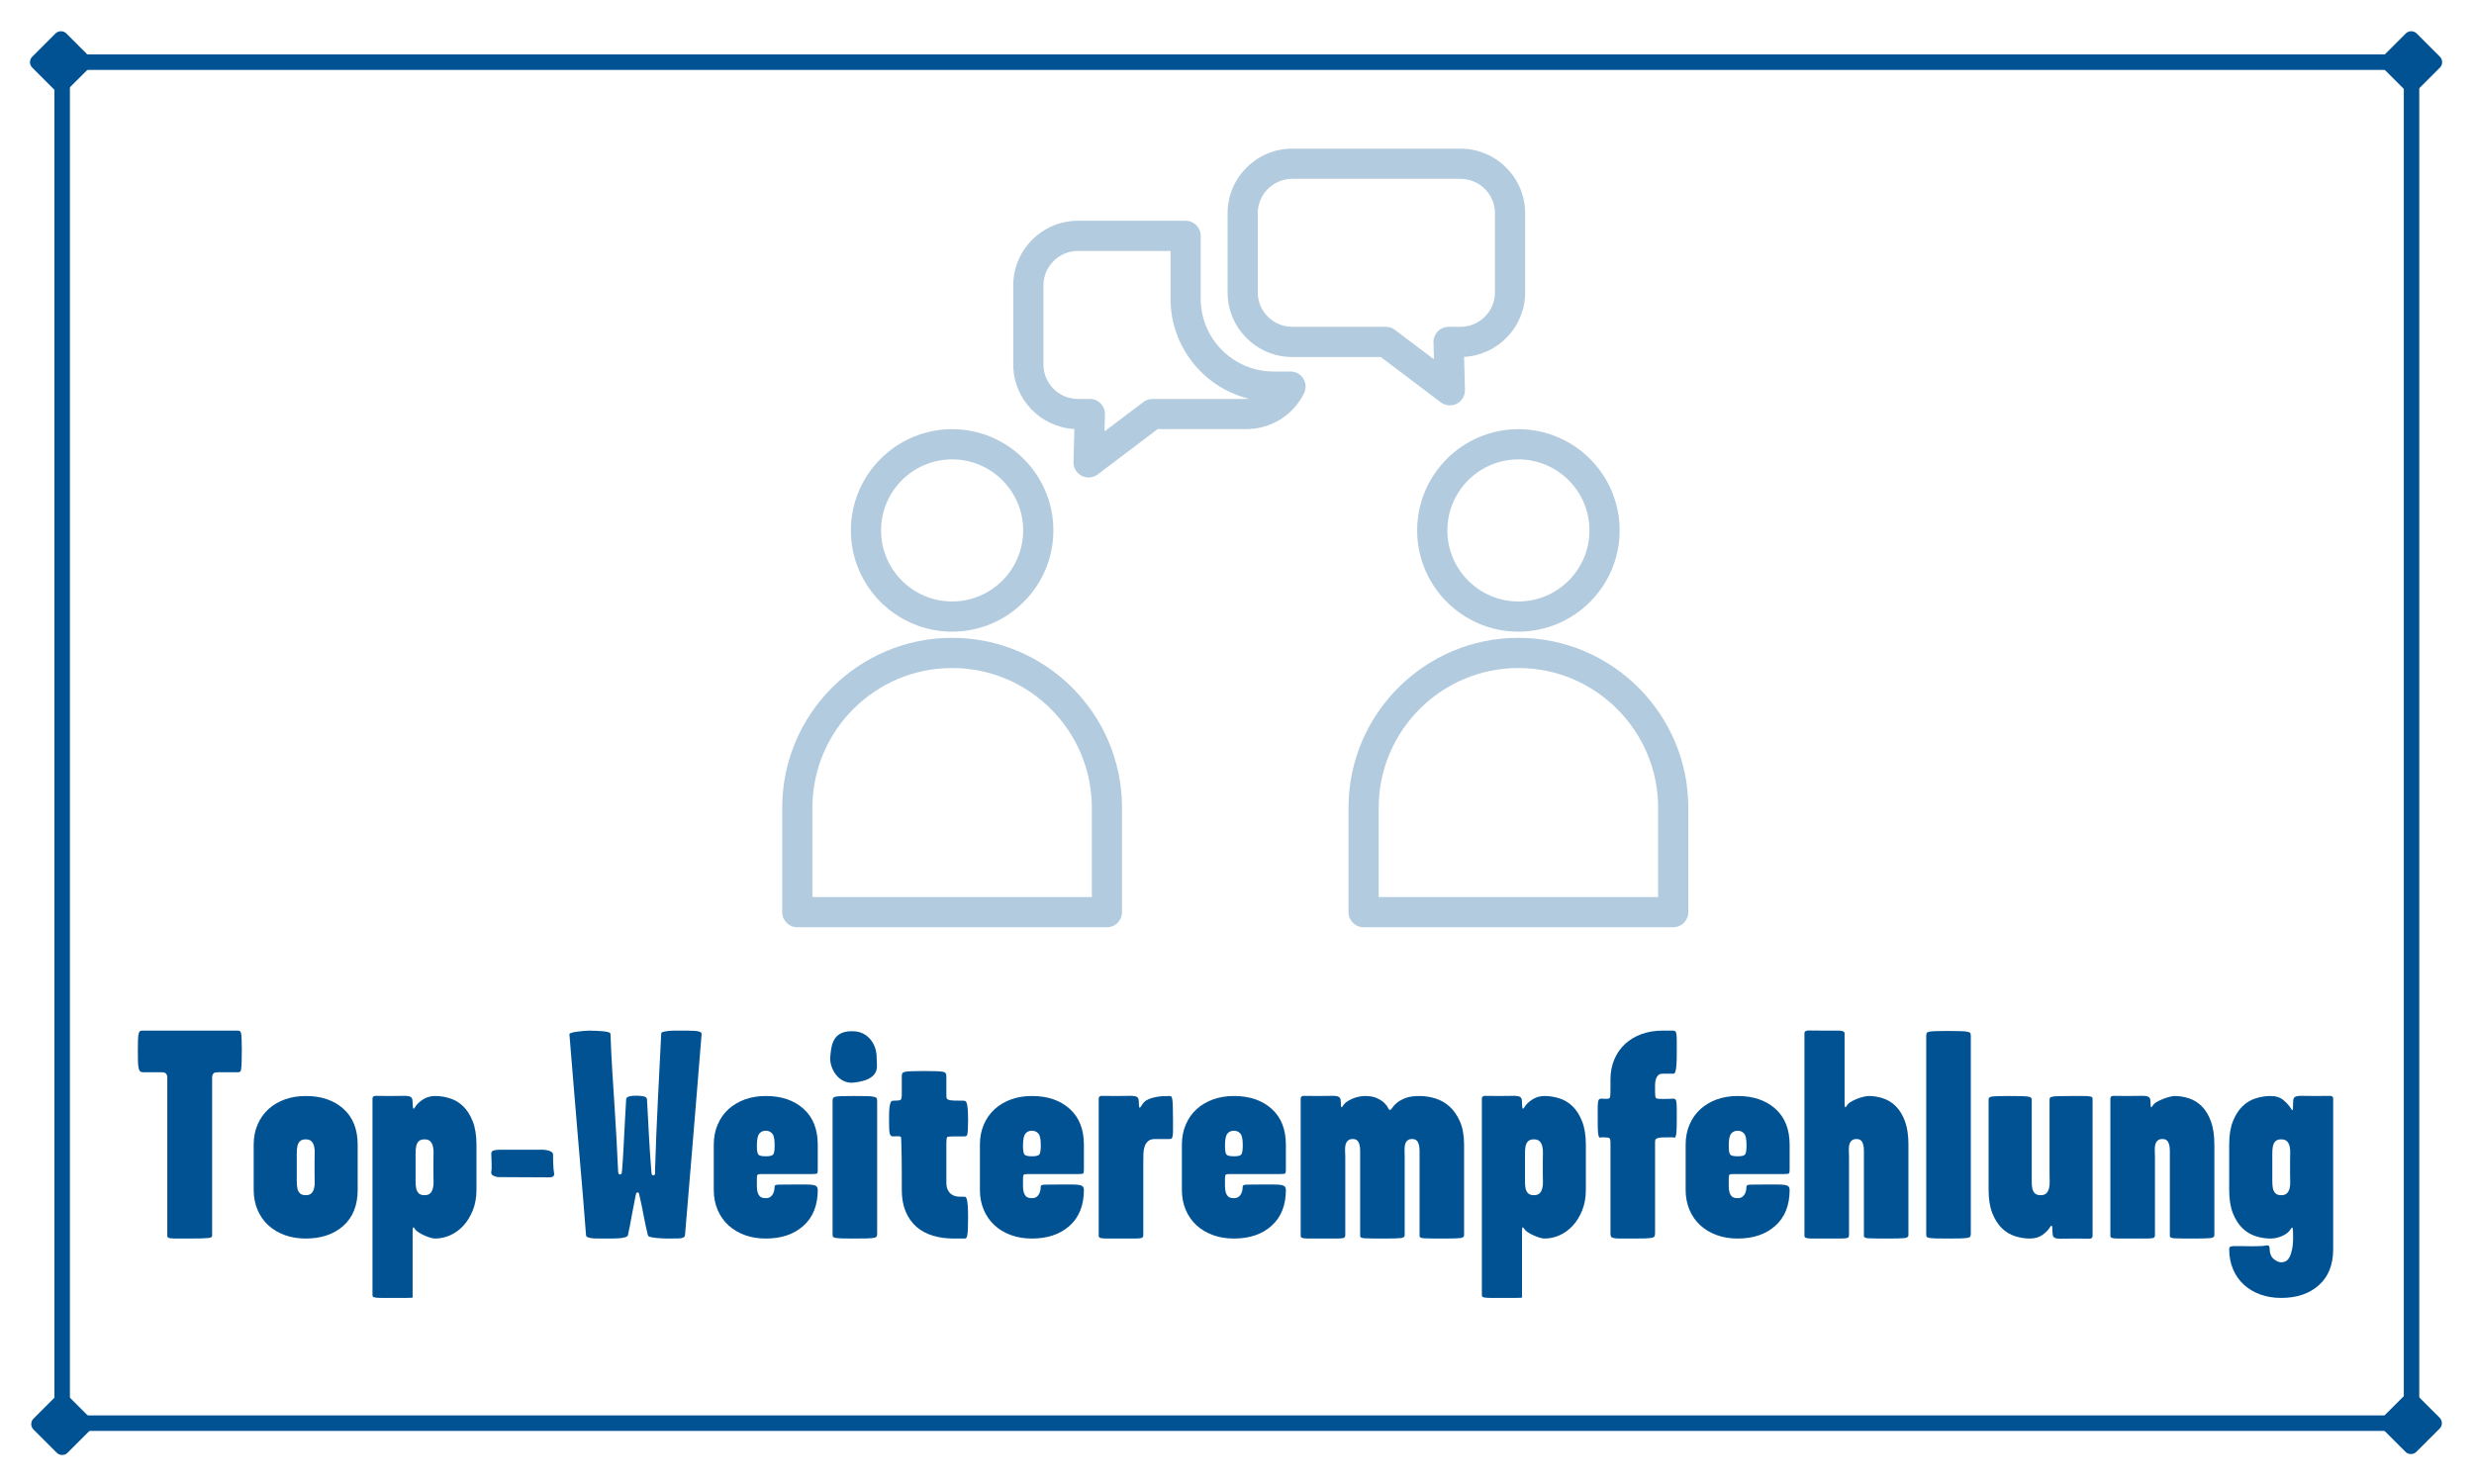 <svg xmlns="http://www.w3.org/2000/svg" xmlns:xlink="http://www.w3.org/1999/xlink" width="800" zoomAndPan="magnify" viewBox="0 0 600 360" height="480" preserveAspectRatio="xMidYMid meet" version="1.0"><defs><filter x="0%" y="0%" width="100%" height="100%" id="id1"><feColorMatrix values="0 0 0 0 1 0 0 0 0 1 0 0 0 0 1 0 0 0 1 0" color-interpolation-filters="sRGB"/></filter><g/><mask id="id2"><g filter="url(#id1)"><rect x="-60" width="720" fill="#000000" y="-36" height="432" fill-opacity="0.298"/></g></mask><clipPath id="id3"><path d="M 0.703 119 L 84 119 L 84 190 L 0.703 190 Z M 0.703 119 " clip-rule="nonzero"/></clipPath><clipPath id="id4"><path d="M 138 119 L 220.453 119 L 220.453 190 L 138 190 Z M 138 119 " clip-rule="nonzero"/></clipPath><clipPath id="id5"><rect x="0" width="221" y="0" height="191"/></clipPath></defs><rect x="-60" width="720" fill="#ffffff" y="-36" height="432" fill-opacity="1"/><rect x="-60" width="720" fill="#ffffff" y="-36" height="432" fill-opacity="1"/><rect x="-60" width="720" fill="#ffffff" y="-36" height="432" fill-opacity="1"/><rect x="-60" width="720" fill="#ffffff" y="-36" height="432" fill-opacity="1"/><path stroke-linecap="round" transform="matrix(3.752, -0, 0, 3.75, 7.267, 15.079)" fill="none" stroke-linejoin="miter" d="M 3.5 -0 L 152.44 -0 " stroke="#015293" stroke-width="1" stroke-opacity="1" stroke-miterlimit="4"/><path stroke-linecap="butt" transform="matrix(3.752, -0, 0, 3.75, 7.267, 15.079)" fill-opacity="1" fill="#015293" fill-rule="nonzero" stroke-linejoin="round" d="M 0.501 -0 L 2 -1.5 L 3.5 -0 L 2 1.5 Z M 0.501 -0 " stroke="#015293" stroke-width="1" stroke-opacity="1" stroke-miterlimit="4"/><path stroke-linecap="butt" transform="matrix(3.752, -0, 0, 3.75, 592.276, 15.079)" fill-opacity="1" fill="#015293" fill-rule="nonzero" stroke-linejoin="round" d="M -0.5 -0 L -2 -1.5 L -3.5 -0 L -2 1.5 Z M -0.5 -0 " stroke="#015293" stroke-width="1" stroke-opacity="1" stroke-miterlimit="4"/><path stroke-linecap="round" transform="matrix(3.751, 0, -0, 3.75, 13.204, 345.238)" fill="none" stroke-linejoin="miter" d="M 0.5 0 L 150.857 0 " stroke="#015293" stroke-width="1" stroke-opacity="1" stroke-miterlimit="4"/><path stroke-linecap="butt" transform="matrix(3.751, 0, -0, 3.75, 592.205, 345.238)" fill-opacity="1" fill="#015293" fill-rule="nonzero" stroke-linejoin="round" d="M -0.5 0 L -2 -1.5 L -3.5 0 L -2 1.5 Z M -0.5 0 " stroke="#015293" stroke-width="1" stroke-opacity="1" stroke-miterlimit="4"/><path stroke-linecap="round" transform="matrix(0, 3.749, -3.75, 0, 15.078, 13.206)" fill="none" stroke-linejoin="miter" d="M 0.5 -0 L 87.125 -0 " stroke="#015293" stroke-width="1" stroke-opacity="1" stroke-miterlimit="4"/><path stroke-linecap="butt" transform="matrix(0, 3.749, -3.75, 0, 15.078, 352.959)" fill-opacity="1" fill="#015293" fill-rule="nonzero" stroke-linejoin="round" d="M -0.5 -0 L -2 -1.5 L -3.5 -0 L -2 1.5 Z M -0.5 -0 " stroke="#015293" stroke-width="1" stroke-opacity="1" stroke-miterlimit="4"/><path stroke-linecap="round" transform="matrix(0, 3.748, -3.75, 0, 584.851, 13.208)" fill="none" stroke-linejoin="miter" d="M 0.5 -0 L 88.542 -0 " stroke="#015293" stroke-width="1" stroke-opacity="1" stroke-miterlimit="4"/><g mask="url(#id2)"><g transform="matrix(1, 0, 0, 1, 189, 35)"><g clip-path="url(#id5)"><g clip-path="url(#id3)"><path fill="#015293" d="M 75.793 182.617 L 8.031 182.617 L 8.031 160.941 C 8.031 142.258 23.23 127.055 41.91 127.055 C 60.594 127.055 75.793 142.258 75.793 160.941 Z M 83.117 186.281 L 83.117 160.941 C 83.117 138.219 64.633 119.73 41.91 119.73 C 19.188 119.73 0.703 138.219 0.703 160.941 L 0.703 186.281 C 0.703 188.305 2.344 189.941 4.367 189.941 L 79.453 189.941 C 81.477 189.941 83.117 188.305 83.117 186.281 " fill-opacity="1" fill-rule="nonzero"/></g><path fill="#015293" d="M 41.91 110.906 C 32.406 110.906 24.68 103.176 24.68 93.676 C 24.68 84.172 32.406 76.441 41.91 76.441 C 51.414 76.441 59.141 84.172 59.141 93.676 C 59.141 103.176 51.414 110.906 41.91 110.906 Z M 41.91 69.113 C 28.371 69.113 17.355 80.133 17.355 93.676 C 17.355 107.215 28.371 118.23 41.91 118.23 C 55.453 118.23 66.469 107.215 66.469 93.676 C 66.469 80.133 55.453 69.113 41.91 69.113 " fill-opacity="1" fill-rule="nonzero"/><g clip-path="url(#id4)"><path fill="#015293" d="M 213.129 182.617 L 145.367 182.617 L 145.367 160.941 C 145.367 142.258 160.566 127.055 179.246 127.055 C 197.93 127.055 213.129 142.258 213.129 160.941 Z M 179.246 119.73 C 156.527 119.73 138.043 138.219 138.043 160.941 L 138.043 186.281 C 138.043 188.305 139.684 189.941 141.703 189.941 L 216.793 189.941 C 218.812 189.941 220.453 188.305 220.453 186.281 L 220.453 160.941 C 220.453 138.219 201.969 119.73 179.246 119.73 " fill-opacity="1" fill-rule="nonzero"/></g><path fill="#015293" d="M 179.246 76.441 C 188.75 76.441 196.48 84.172 196.48 93.676 C 196.48 103.176 188.75 110.906 179.246 110.906 C 169.746 110.906 162.016 103.176 162.016 93.676 C 162.016 84.172 169.746 76.441 179.246 76.441 Z M 179.246 118.23 C 192.789 118.23 203.805 107.215 203.805 93.676 C 203.805 80.133 192.789 69.113 179.246 69.113 C 165.707 69.113 154.691 80.133 154.691 93.676 C 154.691 107.215 165.707 118.23 179.246 118.23 " fill-opacity="1" fill-rule="nonzero"/><path fill="#015293" d="M 113.223 61.777 L 90.523 61.777 C 89.727 61.777 88.953 62.035 88.316 62.516 L 78.867 69.656 L 78.977 65.535 C 79 64.547 78.629 63.59 77.938 62.883 C 77.25 62.176 76.301 61.777 75.316 61.777 L 72.422 61.777 C 67.812 61.777 64.062 58.031 64.062 53.43 L 64.062 34.227 C 64.062 29.625 67.812 25.879 72.422 25.879 L 94.879 25.879 L 94.879 37.477 C 94.879 49.215 103.02 59.086 113.953 61.746 C 113.711 61.766 113.469 61.777 113.223 61.777 Z M 123.977 55.121 L 119.848 55.121 C 110.117 55.121 102.203 47.203 102.203 37.477 L 102.203 22.219 C 102.203 20.195 100.562 18.555 98.539 18.555 L 72.422 18.555 C 63.773 18.555 56.738 25.586 56.738 34.227 L 56.738 53.43 C 56.738 61.781 63.309 68.625 71.555 69.078 L 71.344 77.07 C 71.309 78.477 72.078 79.781 73.332 80.426 C 73.859 80.695 74.434 80.828 75.004 80.828 C 75.789 80.828 76.566 80.578 77.215 80.09 L 91.754 69.098 L 113.223 69.098 C 119.211 69.098 124.59 65.773 127.254 60.414 C 127.82 59.281 127.758 57.934 127.09 56.855 C 126.422 55.777 125.246 55.121 123.977 55.121 " fill-opacity="1" fill-rule="nonzero"/><path fill="#015293" d="M 116.039 35.934 L 116.039 16.73 C 116.039 12.129 119.789 8.383 124.398 8.383 L 165.199 8.383 C 169.809 8.383 173.559 12.129 173.559 16.73 L 173.559 35.934 C 173.559 40.535 169.809 44.281 165.199 44.281 L 162.312 44.281 C 161.324 44.281 160.379 44.68 159.688 45.387 C 159 46.098 158.625 47.055 158.648 48.043 L 158.762 52.168 L 149.309 45.023 C 148.672 44.543 147.898 44.281 147.098 44.281 L 124.398 44.281 C 119.789 44.281 116.039 40.535 116.039 35.934 Z M 160.418 62.602 C 161.066 63.09 161.844 63.34 162.625 63.34 C 163.199 63.34 163.773 63.207 164.301 62.934 C 165.551 62.293 166.324 60.988 166.285 59.578 L 166.07 51.582 C 174.316 51.129 180.883 44.285 180.883 35.934 L 180.883 16.73 C 180.883 8.09 173.848 1.059 165.199 1.059 L 124.398 1.059 C 115.75 1.059 108.715 8.09 108.715 16.73 L 108.715 35.934 C 108.715 44.574 115.75 51.609 124.398 51.609 L 145.871 51.609 L 160.418 62.602 " fill-opacity="1" fill-rule="nonzero"/></g></g></g><g fill="#015293" fill-opacity="1"><g transform="translate(31.992, 300.455)"><g><path d="M 26.656 -45.828 C 26.656 -44.578 26.641 -43.578 26.609 -42.828 C 26.586 -42.086 26.551 -41.535 26.5 -41.172 C 26.457 -40.816 26.375 -40.586 26.25 -40.484 C 26.133 -40.391 25.984 -40.344 25.797 -40.344 L 22.688 -40.344 C 22.164 -40.344 21.629 -40.344 21.078 -40.344 C 20.523 -40.344 20.148 -40.297 19.953 -40.203 C 19.617 -39.961 19.453 -39.578 19.453 -39.047 C 19.453 -38.516 19.453 -38.008 19.453 -37.531 L 19.453 -0.719 C 19.453 -0.57 19.406 -0.453 19.312 -0.359 C 19.219 -0.266 18.977 -0.191 18.594 -0.141 C 18.207 -0.098 17.629 -0.062 16.859 -0.031 C 16.086 -0.008 15.031 0 13.688 0 C 12.531 0 11.602 0 10.906 0 C 10.219 0 9.703 -0.02 9.359 -0.062 C 9.023 -0.113 8.812 -0.188 8.719 -0.281 C 8.625 -0.383 8.578 -0.531 8.578 -0.719 L 8.578 -37.531 C 8.578 -38.008 8.578 -38.516 8.578 -39.047 C 8.578 -39.578 8.406 -39.961 8.062 -40.203 C 7.875 -40.297 7.516 -40.344 6.984 -40.344 C 6.461 -40.344 5.938 -40.344 5.406 -40.344 L 2.734 -40.344 C 2.453 -40.344 2.223 -40.398 2.047 -40.516 C 1.879 -40.641 1.75 -40.879 1.656 -41.234 C 1.562 -41.598 1.5 -42.113 1.469 -42.781 C 1.445 -43.457 1.438 -44.352 1.438 -45.469 C 1.438 -46.613 1.445 -47.508 1.469 -48.156 C 1.5 -48.812 1.551 -49.305 1.625 -49.641 C 1.695 -49.973 1.789 -50.188 1.906 -50.281 C 2.031 -50.383 2.211 -50.438 2.453 -50.438 L 25.719 -50.438 C 25.914 -50.438 26.082 -50.383 26.219 -50.281 C 26.363 -50.188 26.457 -49.984 26.5 -49.672 C 26.551 -49.359 26.586 -48.891 26.609 -48.266 C 26.641 -47.641 26.656 -46.828 26.656 -45.828 Z M 26.656 -45.828 "/></g></g></g><g fill="#015293" fill-opacity="1"><g transform="translate(60.086, 300.455)"><g><path d="M 26.656 -11.812 C 26.656 -8.07 25.5 -5.164 23.188 -3.094 C 20.883 -1.031 17.836 0 14.047 0 C 12.223 0 10.539 -0.273 9 -0.828 C 7.469 -1.379 6.133 -2.172 5 -3.203 C 3.875 -4.234 3 -5.484 2.375 -6.953 C 1.75 -8.422 1.438 -10.039 1.438 -11.812 L 1.438 -22.766 C 1.438 -24.547 1.75 -26.164 2.375 -27.625 C 3 -29.094 3.875 -30.344 5 -31.375 C 6.133 -32.406 7.469 -33.195 9 -33.75 C 10.539 -34.301 12.223 -34.578 14.047 -34.578 C 17.836 -34.578 20.883 -33.547 23.188 -31.484 C 25.5 -29.422 26.656 -26.516 26.656 -22.766 Z M 16.203 -18.875 C 16.203 -19.5 16.211 -20.109 16.234 -20.703 C 16.266 -21.305 16.219 -21.859 16.094 -22.359 C 15.977 -22.867 15.766 -23.281 15.453 -23.594 C 15.141 -23.906 14.672 -24.062 14.047 -24.062 C 13.422 -24.062 12.953 -23.906 12.641 -23.594 C 12.328 -23.281 12.125 -22.867 12.031 -22.359 C 11.938 -21.859 11.891 -21.305 11.891 -20.703 C 11.891 -20.109 11.891 -19.5 11.891 -18.875 L 11.891 -15.703 C 11.891 -15.078 11.891 -14.461 11.891 -13.859 C 11.891 -13.266 11.938 -12.711 12.031 -12.203 C 12.125 -11.703 12.328 -11.297 12.641 -10.984 C 12.953 -10.672 13.422 -10.516 14.047 -10.516 C 14.672 -10.516 15.141 -10.672 15.453 -10.984 C 15.766 -11.297 15.977 -11.703 16.094 -12.203 C 16.219 -12.711 16.266 -13.266 16.234 -13.859 C 16.211 -14.461 16.203 -15.078 16.203 -15.703 Z M 16.203 -18.875 "/></g></g></g><g fill="#015293" fill-opacity="1"><g transform="translate(88.18, 300.455)"><g><path d="M 27.375 -11.812 C 27.375 -9.938 27.07 -8.266 26.469 -6.797 C 25.875 -5.336 25.109 -4.102 24.172 -3.094 C 23.234 -2.082 22.164 -1.312 20.969 -0.781 C 19.77 -0.258 18.566 0 17.359 0 C 17.117 0 16.77 -0.055 16.312 -0.172 C 15.863 -0.297 15.383 -0.469 14.875 -0.688 C 14.375 -0.906 13.895 -1.156 13.438 -1.438 C 12.977 -1.727 12.656 -2.02 12.469 -2.312 C 12.227 -2.688 12.07 -2.812 12 -2.688 C 11.926 -2.57 11.891 -2.203 11.891 -1.578 L 11.891 13.828 C 11.891 13.973 11.898 14.094 11.922 14.188 C 11.941 14.289 11.832 14.352 11.594 14.375 C 11.352 14.395 10.895 14.406 10.219 14.406 C 9.551 14.406 8.547 14.406 7.203 14.406 C 6.047 14.406 5.129 14.406 4.453 14.406 C 3.785 14.406 3.285 14.379 2.953 14.328 C 2.617 14.285 2.398 14.219 2.297 14.125 C 2.203 14.031 2.156 13.91 2.156 13.766 L 2.156 -33.938 C 2.156 -34.414 2.441 -34.641 3.016 -34.609 C 3.598 -34.586 4.707 -34.578 6.344 -34.578 C 7.488 -34.578 8.43 -34.586 9.172 -34.609 C 9.922 -34.641 10.488 -34.617 10.875 -34.547 C 11.258 -34.473 11.523 -34.328 11.672 -34.109 C 11.816 -33.898 11.891 -33.531 11.891 -33 C 11.891 -32.375 11.926 -31.926 12 -31.656 C 12.07 -31.395 12.227 -31.457 12.469 -31.844 C 12.852 -32.52 13.488 -33.145 14.375 -33.719 C 15.258 -34.289 16.254 -34.578 17.359 -34.578 C 18.566 -34.578 19.77 -34.383 20.969 -34 C 22.164 -33.625 23.234 -32.977 24.172 -32.062 C 25.109 -31.145 25.875 -29.93 26.469 -28.422 C 27.07 -26.91 27.375 -25.023 27.375 -22.766 Z M 16.938 -18.875 C 16.938 -19.5 16.945 -20.109 16.969 -20.703 C 16.988 -21.305 16.938 -21.859 16.812 -22.359 C 16.695 -22.867 16.484 -23.281 16.172 -23.594 C 15.859 -23.906 15.391 -24.062 14.766 -24.062 C 14.141 -24.062 13.672 -23.906 13.359 -23.594 C 13.047 -23.281 12.844 -22.867 12.75 -22.359 C 12.656 -21.859 12.609 -21.305 12.609 -20.703 C 12.609 -20.109 12.609 -19.5 12.609 -18.875 L 12.609 -15.703 C 12.609 -15.078 12.609 -14.461 12.609 -13.859 C 12.609 -13.266 12.656 -12.711 12.75 -12.203 C 12.844 -11.703 13.047 -11.297 13.359 -10.984 C 13.672 -10.672 14.141 -10.516 14.766 -10.516 C 15.391 -10.516 15.859 -10.672 16.172 -10.984 C 16.484 -11.297 16.695 -11.703 16.812 -12.203 C 16.938 -12.711 16.988 -13.266 16.969 -13.859 C 16.945 -14.461 16.938 -15.078 16.938 -15.703 Z M 16.938 -18.875 "/></g></g></g><g fill="#015293" fill-opacity="1"><g transform="translate(116.994, 300.455)"><g><path d="M 17.359 -16 C 17.453 -15.707 17.426 -15.441 17.281 -15.203 C 17.145 -14.961 16.719 -14.844 16 -14.844 C 13.5 -14.844 11.348 -14.852 9.547 -14.875 C 7.742 -14.895 5.832 -14.906 3.812 -14.906 C 3.625 -14.906 3.273 -15 2.766 -15.188 C 2.266 -15.383 2.062 -15.75 2.156 -16.281 C 2.207 -16.477 2.234 -16.754 2.234 -17.109 C 2.234 -17.473 2.234 -17.867 2.234 -18.297 C 2.234 -18.734 2.219 -19.141 2.188 -19.516 C 2.164 -19.898 2.156 -20.219 2.156 -20.469 C 2.113 -20.895 2.27 -21.18 2.625 -21.328 C 2.988 -21.473 3.578 -21.547 4.391 -21.547 C 5.016 -21.547 5.75 -21.547 6.594 -21.547 C 7.438 -21.547 8.289 -21.547 9.156 -21.547 C 10.02 -21.547 10.867 -21.547 11.703 -21.547 C 12.547 -21.547 13.254 -21.547 13.828 -21.547 C 14.797 -21.586 15.586 -21.5 16.203 -21.281 C 16.828 -21.07 17.141 -20.773 17.141 -20.391 C 17.141 -20.191 17.141 -19.891 17.141 -19.484 C 17.141 -19.078 17.148 -18.645 17.172 -18.188 C 17.203 -17.727 17.227 -17.297 17.25 -16.891 C 17.281 -16.484 17.316 -16.188 17.359 -16 Z M 17.359 -16 "/></g></g></g><g fill="#015293" fill-opacity="1"><g transform="translate(136.659, 300.455)"><g><path d="M 33.5 -49.641 C 33.258 -46.805 32.973 -43.285 32.641 -39.078 C 32.305 -34.879 31.945 -30.484 31.562 -25.891 C 31.176 -21.305 30.801 -16.805 30.438 -12.391 C 30.082 -7.973 29.758 -4.109 29.469 -0.797 C 29.414 -0.316 28.922 -0.062 27.984 -0.031 C 27.047 -0.008 26.098 0 25.141 0 C 24.898 0 24.523 -0.008 24.016 -0.031 C 23.516 -0.062 23.016 -0.098 22.516 -0.141 C 22.016 -0.191 21.555 -0.266 21.141 -0.359 C 20.734 -0.453 20.508 -0.598 20.469 -0.797 C 20.031 -2.617 19.676 -4.258 19.406 -5.719 C 19.145 -7.188 18.82 -8.738 18.438 -10.375 C 18.395 -10.52 18.359 -10.688 18.328 -10.875 C 18.305 -11.07 18.176 -11.172 17.938 -11.172 C 17.75 -11.172 17.641 -11.07 17.609 -10.875 C 17.586 -10.688 17.551 -10.547 17.5 -10.453 C 17.164 -8.816 16.852 -7.191 16.562 -5.578 C 16.281 -3.973 15.973 -2.398 15.641 -0.859 C 15.586 -0.617 15.359 -0.438 14.953 -0.312 C 14.547 -0.195 14.051 -0.113 13.469 -0.062 C 12.895 -0.02 12.297 0 11.672 0 C 11.047 0 10.492 0 10.016 0 C 9.773 0 9.398 0 8.891 0 C 8.391 0 7.883 -0.008 7.375 -0.031 C 6.875 -0.062 6.43 -0.133 6.047 -0.25 C 5.66 -0.375 5.469 -0.555 5.469 -0.797 C 5.227 -3.961 4.953 -7.43 4.641 -11.203 C 4.328 -14.973 3.988 -18.945 3.625 -23.125 C 3.27 -27.301 2.91 -31.609 2.547 -36.047 C 2.191 -40.492 1.82 -45 1.438 -49.562 C 1.438 -49.707 1.613 -49.828 1.969 -49.922 C 2.332 -50.023 2.766 -50.109 3.266 -50.172 C 3.773 -50.242 4.297 -50.305 4.828 -50.359 C 5.359 -50.41 5.816 -50.438 6.203 -50.438 C 6.723 -50.438 7.297 -50.422 7.922 -50.391 C 8.547 -50.367 9.109 -50.332 9.609 -50.281 C 10.117 -50.238 10.539 -50.164 10.875 -50.062 C 11.219 -49.969 11.391 -49.828 11.391 -49.641 C 11.523 -46.273 11.676 -43.211 11.844 -40.453 C 12.02 -37.691 12.191 -35.023 12.359 -32.453 C 12.523 -29.891 12.68 -27.312 12.828 -24.719 C 12.973 -22.125 13.113 -19.312 13.25 -16.281 C 13.25 -16.188 13.273 -16.039 13.328 -15.844 C 13.379 -15.656 13.5 -15.562 13.688 -15.562 C 13.926 -15.562 14.066 -15.656 14.109 -15.844 C 14.16 -16.039 14.188 -16.211 14.188 -16.359 C 14.332 -18.086 14.441 -19.68 14.516 -21.141 C 14.586 -22.609 14.66 -24.016 14.734 -25.359 C 14.805 -26.703 14.879 -28.055 14.953 -29.422 C 15.023 -30.797 15.109 -32.254 15.203 -33.797 C 15.254 -34.129 15.484 -34.352 15.891 -34.469 C 16.297 -34.594 16.832 -34.656 17.5 -34.656 C 18.227 -34.656 18.852 -34.602 19.375 -34.5 C 19.906 -34.406 20.195 -34.172 20.25 -33.797 C 20.344 -32.109 20.426 -30.566 20.5 -29.172 C 20.57 -27.785 20.645 -26.422 20.719 -25.078 C 20.789 -23.734 20.875 -22.336 20.969 -20.891 C 21.062 -19.453 21.18 -17.844 21.328 -16.062 C 21.328 -15.969 21.348 -15.82 21.391 -15.625 C 21.441 -15.438 21.566 -15.344 21.766 -15.344 C 22.004 -15.344 22.145 -15.438 22.188 -15.625 C 22.238 -15.82 22.238 -15.992 22.188 -16.141 C 22.383 -22.523 22.625 -28.43 22.906 -33.859 C 23.195 -39.285 23.461 -44.57 23.703 -49.719 C 23.703 -49.906 23.867 -50.047 24.203 -50.141 C 24.547 -50.234 24.957 -50.305 25.438 -50.359 C 25.914 -50.41 26.414 -50.438 26.938 -50.438 C 27.469 -50.438 27.953 -50.438 28.391 -50.438 C 28.867 -50.438 29.406 -50.438 30 -50.438 C 30.602 -50.438 31.172 -50.422 31.703 -50.391 C 32.234 -50.367 32.664 -50.297 33 -50.172 C 33.332 -50.055 33.5 -49.879 33.5 -49.641 Z M 33.5 -49.641 "/></g></g></g><g fill="#015293" fill-opacity="1"><g transform="translate(171.668, 300.455)"><g><path d="M 26.656 -11.812 C 26.656 -8.07 25.5 -5.164 23.188 -3.094 C 20.883 -1.031 17.836 0 14.047 0 C 12.223 0 10.539 -0.273 9 -0.828 C 7.469 -1.379 6.133 -2.172 5 -3.203 C 3.875 -4.234 3 -5.484 2.375 -6.953 C 1.75 -8.422 1.438 -10.039 1.438 -11.812 L 1.438 -22.766 C 1.438 -24.547 1.75 -26.164 2.375 -27.625 C 3 -29.094 3.875 -30.344 5 -31.375 C 6.133 -32.406 7.469 -33.195 9 -33.75 C 10.539 -34.301 12.223 -34.578 14.047 -34.578 C 17.836 -34.578 20.883 -33.547 23.188 -31.484 C 25.5 -29.422 26.656 -26.516 26.656 -22.766 L 26.656 -16.641 C 26.656 -16.16 26.594 -15.875 26.469 -15.781 C 26.352 -15.688 25.91 -15.641 25.141 -15.641 L 13.047 -15.641 C 12.66 -15.641 12.367 -15.613 12.172 -15.562 C 11.984 -15.508 11.891 -15.172 11.891 -14.547 C 11.891 -13.922 11.891 -13.32 11.891 -12.75 C 11.891 -12.176 11.945 -11.672 12.062 -11.234 C 12.188 -10.805 12.391 -10.457 12.672 -10.188 C 12.961 -9.926 13.422 -9.797 14.047 -9.797 C 14.523 -9.797 14.91 -9.906 15.203 -10.125 C 15.492 -10.344 15.707 -10.609 15.844 -10.922 C 15.988 -11.234 16.082 -11.539 16.125 -11.844 C 16.176 -12.156 16.203 -12.438 16.203 -12.688 C 16.203 -12.926 16.523 -13.055 17.172 -13.078 C 17.828 -13.098 19.066 -13.109 20.891 -13.109 C 22.047 -13.109 22.992 -13.109 23.734 -13.109 C 24.484 -13.109 25.07 -13.07 25.5 -13 C 25.938 -12.926 26.238 -12.789 26.406 -12.594 C 26.57 -12.406 26.656 -12.145 26.656 -11.812 Z M 16.203 -22.688 C 16.203 -24.133 16 -25.07 15.594 -25.5 C 15.188 -25.938 14.672 -26.156 14.047 -26.156 C 13.379 -26.156 12.852 -25.914 12.469 -25.438 C 12.082 -24.957 11.891 -23.992 11.891 -22.547 C 11.891 -21.441 11.992 -20.734 12.203 -20.422 C 12.422 -20.109 13.035 -19.953 14.047 -19.953 C 15.055 -19.953 15.664 -20.109 15.875 -20.422 C 16.094 -20.734 16.203 -21.488 16.203 -22.688 Z M 16.203 -22.688 "/></g></g></g><g fill="#015293" fill-opacity="1"><g transform="translate(199.762, 300.455)"><g><path d="M 12.828 -44.375 C 12.867 -43.508 12.898 -42.719 12.922 -42 C 12.953 -41.281 12.797 -40.645 12.453 -40.094 C 12.117 -39.539 11.555 -39.07 10.766 -38.688 C 9.973 -38.301 8.812 -38.016 7.281 -37.828 C 6.414 -37.734 5.609 -37.863 4.859 -38.219 C 4.117 -38.582 3.492 -39.086 2.984 -39.734 C 2.484 -40.379 2.098 -41.133 1.828 -42 C 1.566 -42.863 1.508 -43.754 1.656 -44.672 C 1.707 -45.391 1.816 -46.098 1.984 -46.797 C 2.148 -47.492 2.438 -48.117 2.844 -48.672 C 3.25 -49.223 3.812 -49.641 4.531 -49.922 C 5.258 -50.211 6.195 -50.332 7.344 -50.281 C 8.926 -50.188 10.211 -49.578 11.203 -48.453 C 12.191 -47.328 12.734 -45.969 12.828 -44.375 Z M 12.969 -1.219 C 12.969 -0.938 12.93 -0.707 12.859 -0.531 C 12.785 -0.363 12.566 -0.242 12.203 -0.172 C 11.848 -0.109 11.297 -0.062 10.547 -0.031 C 9.805 -0.008 8.738 0 7.344 0 C 6.051 0 5.055 -0.008 4.359 -0.031 C 3.66 -0.062 3.145 -0.109 2.812 -0.172 C 2.477 -0.242 2.285 -0.352 2.234 -0.5 C 2.18 -0.645 2.156 -0.836 2.156 -1.078 L 2.156 -33.281 C 2.156 -33.625 2.191 -33.879 2.266 -34.047 C 2.336 -34.211 2.531 -34.332 2.844 -34.406 C 3.156 -34.477 3.66 -34.523 4.359 -34.547 C 5.055 -34.566 6.051 -34.578 7.344 -34.578 C 8.738 -34.578 9.82 -34.566 10.594 -34.547 C 11.363 -34.523 11.926 -34.461 12.281 -34.359 C 12.645 -34.266 12.848 -34.133 12.891 -33.969 C 12.941 -33.801 12.969 -33.551 12.969 -33.219 Z M 12.969 -1.219 "/></g></g></g><g fill="#015293" fill-opacity="1"><g transform="translate(214.89, 300.455)"><g><path d="M 19.891 -5.109 C 19.891 -3.961 19.875 -3.051 19.844 -2.375 C 19.82 -1.707 19.773 -1.191 19.703 -0.828 C 19.629 -0.461 19.547 -0.234 19.453 -0.141 C 19.359 -0.047 19.211 0 19.016 0 L 16.422 0 C 14.598 0 12.914 -0.227 11.375 -0.688 C 9.844 -1.145 8.508 -1.863 7.375 -2.844 C 6.25 -3.832 5.375 -5.07 4.75 -6.562 C 4.125 -8.051 3.812 -9.801 3.812 -11.812 C 3.812 -12.82 3.812 -14.047 3.812 -15.484 C 3.812 -16.93 3.801 -18.328 3.781 -19.672 C 3.758 -21.016 3.734 -22.164 3.703 -23.125 C 3.68 -24.082 3.648 -24.586 3.609 -24.641 C 3.41 -24.785 3.117 -24.844 2.734 -24.812 C 2.348 -24.789 1.961 -24.781 1.578 -24.781 C 1.242 -24.781 1.016 -25.008 0.891 -25.469 C 0.773 -25.926 0.719 -26.992 0.719 -28.672 C 0.719 -29.773 0.738 -30.641 0.781 -31.266 C 0.832 -31.891 0.906 -32.367 1 -32.703 C 1.102 -33.047 1.211 -33.254 1.328 -33.328 C 1.453 -33.398 1.609 -33.438 1.797 -33.438 C 2.754 -33.438 3.328 -33.504 3.516 -33.641 C 3.711 -33.785 3.812 -34.195 3.812 -34.875 L 3.812 -39.484 C 3.812 -39.723 3.859 -39.926 3.953 -40.094 C 4.055 -40.258 4.285 -40.379 4.641 -40.453 C 5.004 -40.523 5.547 -40.57 6.266 -40.594 C 6.984 -40.625 7.992 -40.641 9.297 -40.641 C 10.492 -40.641 11.453 -40.625 12.172 -40.594 C 12.891 -40.57 13.43 -40.523 13.797 -40.453 C 14.16 -40.379 14.391 -40.242 14.484 -40.047 C 14.578 -39.859 14.625 -39.625 14.625 -39.344 L 14.625 -34.875 C 14.625 -34.531 14.645 -34.266 14.688 -34.078 C 14.738 -33.891 14.91 -33.742 15.203 -33.641 C 15.492 -33.547 15.914 -33.488 16.469 -33.469 C 17.02 -33.445 17.797 -33.438 18.797 -33.438 C 18.992 -33.438 19.148 -33.398 19.266 -33.328 C 19.391 -33.254 19.5 -33.062 19.594 -32.75 C 19.688 -32.438 19.758 -31.953 19.812 -31.297 C 19.863 -30.648 19.891 -29.773 19.891 -28.672 C 19.891 -27.805 19.875 -27.109 19.844 -26.578 C 19.82 -26.055 19.785 -25.66 19.734 -25.391 C 19.691 -25.129 19.609 -24.961 19.484 -24.891 C 19.367 -24.816 19.211 -24.781 19.016 -24.781 C 18.828 -24.781 18.523 -24.781 18.109 -24.781 C 17.703 -24.781 17.27 -24.781 16.812 -24.781 C 16.363 -24.781 15.945 -24.77 15.562 -24.75 C 15.176 -24.727 14.938 -24.691 14.844 -24.641 C 14.75 -24.547 14.688 -24.305 14.656 -23.922 C 14.633 -23.535 14.625 -23.25 14.625 -23.062 L 14.625 -13.609 C 14.625 -12.848 14.742 -12.238 14.984 -11.781 C 15.223 -11.32 15.508 -10.973 15.844 -10.734 C 16.188 -10.492 16.535 -10.336 16.891 -10.266 C 17.254 -10.191 17.531 -10.156 17.719 -10.156 L 18.797 -10.156 C 18.992 -10.156 19.148 -10.129 19.266 -10.078 C 19.391 -10.035 19.5 -9.844 19.594 -9.5 C 19.688 -9.164 19.758 -8.66 19.812 -7.984 C 19.863 -7.316 19.891 -6.359 19.891 -5.109 Z M 19.891 -5.109 "/></g></g></g><g fill="#015293" fill-opacity="1"><g transform="translate(236.212, 300.455)"><g><path d="M 26.656 -11.812 C 26.656 -8.07 25.5 -5.164 23.188 -3.094 C 20.883 -1.031 17.836 0 14.047 0 C 12.223 0 10.539 -0.273 9 -0.828 C 7.469 -1.379 6.133 -2.172 5 -3.203 C 3.875 -4.234 3 -5.484 2.375 -6.953 C 1.75 -8.422 1.438 -10.039 1.438 -11.812 L 1.438 -22.766 C 1.438 -24.547 1.75 -26.164 2.375 -27.625 C 3 -29.094 3.875 -30.344 5 -31.375 C 6.133 -32.406 7.469 -33.195 9 -33.75 C 10.539 -34.301 12.223 -34.578 14.047 -34.578 C 17.836 -34.578 20.883 -33.547 23.188 -31.484 C 25.5 -29.422 26.656 -26.516 26.656 -22.766 L 26.656 -16.641 C 26.656 -16.16 26.594 -15.875 26.469 -15.781 C 26.352 -15.688 25.91 -15.641 25.141 -15.641 L 13.047 -15.641 C 12.66 -15.641 12.367 -15.613 12.172 -15.562 C 11.984 -15.508 11.891 -15.172 11.891 -14.547 C 11.891 -13.922 11.891 -13.32 11.891 -12.75 C 11.891 -12.176 11.945 -11.672 12.062 -11.234 C 12.188 -10.805 12.391 -10.457 12.672 -10.188 C 12.961 -9.926 13.422 -9.797 14.047 -9.797 C 14.523 -9.797 14.91 -9.906 15.203 -10.125 C 15.492 -10.344 15.707 -10.609 15.844 -10.922 C 15.988 -11.234 16.082 -11.539 16.125 -11.844 C 16.176 -12.156 16.203 -12.438 16.203 -12.688 C 16.203 -12.926 16.523 -13.055 17.172 -13.078 C 17.828 -13.098 19.066 -13.109 20.891 -13.109 C 22.047 -13.109 22.992 -13.109 23.734 -13.109 C 24.484 -13.109 25.07 -13.07 25.5 -13 C 25.938 -12.926 26.238 -12.789 26.406 -12.594 C 26.57 -12.406 26.656 -12.145 26.656 -11.812 Z M 16.203 -22.688 C 16.203 -24.133 16 -25.07 15.594 -25.5 C 15.188 -25.938 14.672 -26.156 14.047 -26.156 C 13.379 -26.156 12.852 -25.914 12.469 -25.438 C 12.082 -24.957 11.891 -23.992 11.891 -22.547 C 11.891 -21.441 11.992 -20.734 12.203 -20.422 C 12.422 -20.109 13.035 -19.953 14.047 -19.953 C 15.055 -19.953 15.664 -20.109 15.875 -20.422 C 16.094 -20.734 16.203 -21.488 16.203 -22.688 Z M 16.203 -22.688 "/></g></g></g><g fill="#015293" fill-opacity="1"><g transform="translate(264.306, 300.455)"><g><path d="M 20.172 -28.891 C 20.172 -27.734 20.172 -26.832 20.172 -26.188 C 20.172 -25.539 20.133 -25.062 20.062 -24.75 C 19.988 -24.438 19.879 -24.254 19.734 -24.203 C 19.598 -24.16 19.41 -24.141 19.172 -24.141 L 15.844 -24.141 C 15.125 -24.141 14.57 -23.984 14.188 -23.672 C 13.801 -23.359 13.516 -22.945 13.328 -22.438 C 13.141 -21.938 13.031 -21.359 13 -20.703 C 12.977 -20.055 12.969 -19.375 12.969 -18.656 L 12.969 -0.859 C 12.969 -0.617 12.922 -0.438 12.828 -0.312 C 12.734 -0.195 12.504 -0.113 12.141 -0.062 C 11.773 -0.02 11.195 0 10.406 0 C 9.613 0 8.547 0 7.203 0 C 6.047 0 5.129 0 4.453 0 C 3.785 0 3.285 -0.02 2.953 -0.062 C 2.617 -0.113 2.398 -0.188 2.297 -0.281 C 2.203 -0.383 2.156 -0.504 2.156 -0.641 L 2.156 -33.938 C 2.156 -34.414 2.441 -34.641 3.016 -34.609 C 3.598 -34.586 4.707 -34.578 6.344 -34.578 C 7.488 -34.578 8.43 -34.586 9.172 -34.609 C 9.922 -34.641 10.488 -34.617 10.875 -34.547 C 11.258 -34.473 11.523 -34.328 11.672 -34.109 C 11.816 -33.898 11.891 -33.531 11.891 -33 C 11.891 -32.375 11.926 -31.977 12 -31.812 C 12.07 -31.645 12.227 -31.754 12.469 -32.141 C 12.656 -32.473 12.879 -32.781 13.141 -33.062 C 13.41 -33.352 13.797 -33.609 14.297 -33.828 C 14.805 -34.047 15.441 -34.223 16.203 -34.359 C 16.973 -34.504 17.961 -34.578 19.172 -34.578 C 19.359 -34.578 19.523 -34.551 19.672 -34.5 C 19.816 -34.457 19.922 -34.254 19.984 -33.891 C 20.055 -33.535 20.102 -32.973 20.125 -32.203 C 20.156 -31.43 20.172 -30.328 20.172 -28.891 Z M 20.172 -28.891 "/></g></g></g><g fill="#015293" fill-opacity="1"><g transform="translate(285.196, 300.455)"><g><path d="M 26.656 -11.812 C 26.656 -8.07 25.5 -5.164 23.188 -3.094 C 20.883 -1.031 17.836 0 14.047 0 C 12.223 0 10.539 -0.273 9 -0.828 C 7.469 -1.379 6.133 -2.172 5 -3.203 C 3.875 -4.234 3 -5.484 2.375 -6.953 C 1.75 -8.422 1.438 -10.039 1.438 -11.812 L 1.438 -22.766 C 1.438 -24.547 1.75 -26.164 2.375 -27.625 C 3 -29.094 3.875 -30.344 5 -31.375 C 6.133 -32.406 7.469 -33.195 9 -33.75 C 10.539 -34.301 12.223 -34.578 14.047 -34.578 C 17.836 -34.578 20.883 -33.547 23.188 -31.484 C 25.5 -29.422 26.656 -26.516 26.656 -22.766 L 26.656 -16.641 C 26.656 -16.16 26.594 -15.875 26.469 -15.781 C 26.352 -15.688 25.91 -15.641 25.141 -15.641 L 13.047 -15.641 C 12.66 -15.641 12.367 -15.613 12.172 -15.562 C 11.984 -15.508 11.891 -15.172 11.891 -14.547 C 11.891 -13.922 11.891 -13.32 11.891 -12.75 C 11.891 -12.176 11.945 -11.672 12.062 -11.234 C 12.188 -10.805 12.391 -10.457 12.672 -10.188 C 12.961 -9.926 13.422 -9.797 14.047 -9.797 C 14.523 -9.797 14.91 -9.906 15.203 -10.125 C 15.492 -10.344 15.707 -10.609 15.844 -10.922 C 15.988 -11.234 16.082 -11.539 16.125 -11.844 C 16.176 -12.156 16.203 -12.438 16.203 -12.688 C 16.203 -12.926 16.523 -13.055 17.172 -13.078 C 17.828 -13.098 19.066 -13.109 20.891 -13.109 C 22.047 -13.109 22.992 -13.109 23.734 -13.109 C 24.484 -13.109 25.07 -13.07 25.5 -13 C 25.938 -12.926 26.238 -12.789 26.406 -12.594 C 26.57 -12.406 26.656 -12.145 26.656 -11.812 Z M 16.203 -22.688 C 16.203 -24.133 16 -25.07 15.594 -25.5 C 15.188 -25.938 14.672 -26.156 14.047 -26.156 C 13.379 -26.156 12.852 -25.914 12.469 -25.438 C 12.082 -24.957 11.891 -23.992 11.891 -22.547 C 11.891 -21.441 11.992 -20.734 12.203 -20.422 C 12.422 -20.109 13.035 -19.953 14.047 -19.953 C 15.055 -19.953 15.664 -20.109 15.875 -20.422 C 16.094 -20.734 16.203 -21.488 16.203 -22.688 Z M 16.203 -22.688 "/></g></g></g><g fill="#015293" fill-opacity="1"><g transform="translate(313.29, 300.455)"><g><path d="M 41.781 -0.797 C 41.781 -0.41 41.457 -0.18 40.812 -0.109 C 40.164 -0.035 38.812 0 36.75 0 C 34.344 0 32.781 -0.02 32.062 -0.062 C 31.344 -0.113 30.984 -0.285 30.984 -0.578 L 30.984 -19.812 C 30.984 -20.289 30.984 -20.797 30.984 -21.328 C 30.984 -21.859 30.93 -22.328 30.828 -22.734 C 30.734 -23.141 30.566 -23.473 30.328 -23.734 C 30.086 -24.004 29.703 -24.141 29.172 -24.141 C 28.648 -24.141 28.254 -24.004 27.984 -23.734 C 27.723 -23.473 27.547 -23.141 27.453 -22.734 C 27.359 -22.328 27.32 -21.859 27.344 -21.328 C 27.363 -20.797 27.375 -20.289 27.375 -19.812 L 27.375 -0.797 C 27.375 -0.41 27.051 -0.18 26.406 -0.109 C 25.758 -0.035 24.398 0 22.328 0 C 19.93 0 18.375 -0.02 17.656 -0.062 C 16.938 -0.113 16.578 -0.285 16.578 -0.578 L 16.578 -19.812 C 16.578 -20.289 16.578 -20.797 16.578 -21.328 C 16.578 -21.859 16.523 -22.328 16.422 -22.734 C 16.328 -23.141 16.16 -23.473 15.922 -23.734 C 15.68 -24.004 15.297 -24.141 14.766 -24.141 C 14.242 -24.141 13.848 -24.004 13.578 -23.734 C 13.316 -23.473 13.133 -23.141 13.031 -22.734 C 12.938 -22.328 12.898 -21.859 12.922 -21.328 C 12.953 -20.797 12.969 -20.289 12.969 -19.812 L 12.969 -0.859 C 12.969 -0.617 12.922 -0.438 12.828 -0.312 C 12.734 -0.195 12.504 -0.113 12.141 -0.062 C 11.773 -0.02 11.195 0 10.406 0 C 9.613 0 8.547 0 7.203 0 C 6.047 0 5.129 0 4.453 0 C 3.785 0 3.285 -0.02 2.953 -0.062 C 2.617 -0.113 2.398 -0.188 2.297 -0.281 C 2.203 -0.383 2.156 -0.504 2.156 -0.641 L 2.156 -33.938 C 2.156 -34.414 2.441 -34.641 3.016 -34.609 C 3.598 -34.586 4.707 -34.578 6.344 -34.578 C 7.488 -34.578 8.43 -34.586 9.172 -34.609 C 9.922 -34.641 10.488 -34.617 10.875 -34.547 C 11.258 -34.473 11.523 -34.328 11.672 -34.109 C 11.816 -33.898 11.891 -33.531 11.891 -33 C 11.891 -32.375 11.926 -32 12 -31.875 C 12.07 -31.758 12.227 -31.895 12.469 -32.281 C 12.656 -32.613 12.941 -32.91 13.328 -33.172 C 13.711 -33.441 14.145 -33.68 14.625 -33.891 C 15.102 -34.109 15.617 -34.273 16.172 -34.391 C 16.723 -34.516 17.238 -34.578 17.719 -34.578 C 18.969 -34.578 19.961 -34.395 20.703 -34.031 C 21.453 -33.676 22.031 -33.297 22.438 -32.891 C 22.852 -32.484 23.145 -32.098 23.312 -31.734 C 23.477 -31.379 23.633 -31.203 23.781 -31.203 C 23.969 -31.203 24.172 -31.379 24.391 -31.734 C 24.609 -32.098 24.957 -32.484 25.438 -32.891 C 25.914 -33.297 26.586 -33.676 27.453 -34.031 C 28.316 -34.395 29.516 -34.578 31.047 -34.578 C 32.254 -34.578 33.492 -34.383 34.766 -34 C 36.035 -33.625 37.188 -32.977 38.219 -32.062 C 39.25 -31.145 40.098 -29.93 40.766 -28.422 C 41.441 -26.91 41.781 -25.023 41.781 -22.766 Z M 41.781 -0.797 "/></g></g></g><g fill="#015293" fill-opacity="1"><g transform="translate(357.231, 300.455)"><g><path d="M 27.375 -11.812 C 27.375 -9.938 27.07 -8.266 26.469 -6.797 C 25.875 -5.336 25.109 -4.102 24.172 -3.094 C 23.234 -2.082 22.164 -1.312 20.969 -0.781 C 19.77 -0.258 18.566 0 17.359 0 C 17.117 0 16.77 -0.055 16.312 -0.172 C 15.863 -0.297 15.383 -0.469 14.875 -0.688 C 14.375 -0.906 13.895 -1.156 13.438 -1.438 C 12.977 -1.727 12.656 -2.02 12.469 -2.312 C 12.227 -2.688 12.07 -2.812 12 -2.688 C 11.926 -2.57 11.891 -2.203 11.891 -1.578 L 11.891 13.828 C 11.891 13.973 11.898 14.094 11.922 14.188 C 11.941 14.289 11.832 14.352 11.594 14.375 C 11.352 14.395 10.895 14.406 10.219 14.406 C 9.551 14.406 8.547 14.406 7.203 14.406 C 6.047 14.406 5.129 14.406 4.453 14.406 C 3.785 14.406 3.285 14.379 2.953 14.328 C 2.617 14.285 2.398 14.219 2.297 14.125 C 2.203 14.031 2.156 13.91 2.156 13.766 L 2.156 -33.938 C 2.156 -34.414 2.441 -34.641 3.016 -34.609 C 3.598 -34.586 4.707 -34.578 6.344 -34.578 C 7.488 -34.578 8.43 -34.586 9.172 -34.609 C 9.922 -34.641 10.488 -34.617 10.875 -34.547 C 11.258 -34.473 11.523 -34.328 11.672 -34.109 C 11.816 -33.898 11.891 -33.531 11.891 -33 C 11.891 -32.375 11.926 -31.926 12 -31.656 C 12.07 -31.395 12.227 -31.457 12.469 -31.844 C 12.852 -32.52 13.488 -33.145 14.375 -33.719 C 15.258 -34.289 16.254 -34.578 17.359 -34.578 C 18.566 -34.578 19.77 -34.383 20.969 -34 C 22.164 -33.625 23.234 -32.977 24.172 -32.062 C 25.109 -31.145 25.875 -29.93 26.469 -28.422 C 27.07 -26.91 27.375 -25.023 27.375 -22.766 Z M 16.938 -18.875 C 16.938 -19.5 16.945 -20.109 16.969 -20.703 C 16.988 -21.305 16.938 -21.859 16.812 -22.359 C 16.695 -22.867 16.484 -23.281 16.172 -23.594 C 15.859 -23.906 15.391 -24.062 14.766 -24.062 C 14.141 -24.062 13.672 -23.906 13.359 -23.594 C 13.047 -23.281 12.844 -22.867 12.75 -22.359 C 12.656 -21.859 12.609 -21.305 12.609 -20.703 C 12.609 -20.109 12.609 -19.5 12.609 -18.875 L 12.609 -15.703 C 12.609 -15.078 12.609 -14.461 12.609 -13.859 C 12.609 -13.266 12.656 -12.711 12.75 -12.203 C 12.844 -11.703 13.047 -11.297 13.359 -10.984 C 13.672 -10.672 14.141 -10.516 14.766 -10.516 C 15.391 -10.516 15.859 -10.672 16.172 -10.984 C 16.484 -11.297 16.695 -11.703 16.812 -12.203 C 16.938 -12.711 16.988 -13.266 16.969 -13.859 C 16.945 -14.461 16.938 -15.078 16.938 -15.703 Z M 16.938 -18.875 "/></g></g></g><g fill="#015293" fill-opacity="1"><g transform="translate(386.045, 300.455)"><g><path d="M 20.609 -28.609 C 20.609 -27.359 20.582 -26.441 20.531 -25.859 C 20.488 -25.285 20.414 -24.898 20.312 -24.703 C 20.219 -24.516 20.109 -24.441 19.984 -24.484 C 19.867 -24.535 19.719 -24.562 19.531 -24.562 C 18.52 -24.562 17.738 -24.551 17.188 -24.531 C 16.633 -24.508 16.211 -24.445 15.922 -24.344 C 15.629 -24.25 15.457 -24.102 15.406 -23.906 C 15.363 -23.719 15.344 -23.457 15.344 -23.125 L 15.344 -1.297 C 15.344 -0.961 15.297 -0.707 15.203 -0.531 C 15.109 -0.363 14.879 -0.242 14.516 -0.172 C 14.16 -0.109 13.617 -0.062 12.891 -0.031 C 12.172 -0.008 11.211 0 10.016 0 C 8.711 0 7.703 0 6.984 0 C 6.266 0 5.723 -0.035 5.359 -0.109 C 5.004 -0.18 4.773 -0.301 4.672 -0.469 C 4.578 -0.633 4.531 -0.863 4.531 -1.156 L 4.531 -23.125 C 4.531 -23.844 4.438 -24.258 4.25 -24.375 C 4.062 -24.5 3.484 -24.562 2.516 -24.562 C 2.328 -24.562 2.172 -24.535 2.047 -24.484 C 1.93 -24.441 1.82 -24.516 1.719 -24.703 C 1.625 -24.898 1.551 -25.285 1.5 -25.859 C 1.457 -26.441 1.438 -27.359 1.438 -28.609 C 1.438 -29.754 1.438 -30.676 1.438 -31.375 C 1.438 -32.07 1.457 -32.613 1.5 -33 C 1.551 -33.383 1.633 -33.633 1.75 -33.75 C 1.875 -33.875 2.062 -33.938 2.312 -33.938 C 2.688 -33.938 3.066 -33.922 3.453 -33.891 C 3.836 -33.867 4.129 -33.93 4.328 -34.078 C 4.367 -34.129 4.398 -34.203 4.422 -34.297 C 4.453 -34.391 4.477 -34.594 4.5 -34.906 C 4.52 -35.219 4.531 -35.66 4.531 -36.234 C 4.531 -36.816 4.531 -37.609 4.531 -38.609 C 4.531 -40.391 4.844 -42.008 5.469 -43.469 C 6.094 -44.938 6.969 -46.188 8.094 -47.219 C 9.227 -48.258 10.562 -49.055 12.094 -49.609 C 13.633 -50.16 15.316 -50.438 17.141 -50.438 L 19.734 -50.438 C 19.973 -50.438 20.156 -50.375 20.281 -50.25 C 20.406 -50.133 20.488 -49.883 20.531 -49.5 C 20.582 -49.113 20.609 -48.57 20.609 -47.875 C 20.609 -47.176 20.609 -46.25 20.609 -45.094 C 20.609 -43.852 20.582 -42.883 20.531 -42.188 C 20.488 -41.488 20.414 -40.969 20.312 -40.625 C 20.219 -40.289 20.109 -40.098 19.984 -40.047 C 19.867 -40.004 19.719 -39.984 19.531 -39.984 L 17.141 -39.984 C 16.66 -39.984 16.301 -39.848 16.062 -39.578 C 15.82 -39.316 15.641 -38.984 15.516 -38.578 C 15.398 -38.172 15.344 -37.703 15.344 -37.172 C 15.344 -36.648 15.344 -36.145 15.344 -35.656 C 15.344 -35.469 15.352 -35.18 15.375 -34.797 C 15.406 -34.41 15.469 -34.172 15.562 -34.078 C 15.656 -33.984 15.895 -33.922 16.281 -33.891 C 16.664 -33.867 17.086 -33.859 17.547 -33.859 C 18.004 -33.859 18.438 -33.867 18.844 -33.891 C 19.25 -33.922 19.547 -33.938 19.734 -33.938 C 19.973 -33.938 20.156 -33.875 20.281 -33.75 C 20.406 -33.633 20.488 -33.383 20.531 -33 C 20.582 -32.613 20.609 -32.07 20.609 -31.375 C 20.609 -30.676 20.609 -29.754 20.609 -28.609 Z M 20.609 -28.609 "/></g></g></g><g fill="#015293" fill-opacity="1"><g transform="translate(407.368, 300.455)"><g><path d="M 26.656 -11.812 C 26.656 -8.07 25.5 -5.164 23.188 -3.094 C 20.883 -1.031 17.836 0 14.047 0 C 12.223 0 10.539 -0.273 9 -0.828 C 7.469 -1.379 6.133 -2.172 5 -3.203 C 3.875 -4.234 3 -5.484 2.375 -6.953 C 1.75 -8.422 1.438 -10.039 1.438 -11.812 L 1.438 -22.766 C 1.438 -24.547 1.75 -26.164 2.375 -27.625 C 3 -29.094 3.875 -30.344 5 -31.375 C 6.133 -32.406 7.469 -33.195 9 -33.75 C 10.539 -34.301 12.223 -34.578 14.047 -34.578 C 17.836 -34.578 20.883 -33.547 23.188 -31.484 C 25.5 -29.422 26.656 -26.516 26.656 -22.766 L 26.656 -16.641 C 26.656 -16.16 26.594 -15.875 26.469 -15.781 C 26.352 -15.688 25.91 -15.641 25.141 -15.641 L 13.047 -15.641 C 12.66 -15.641 12.367 -15.613 12.172 -15.562 C 11.984 -15.508 11.891 -15.172 11.891 -14.547 C 11.891 -13.922 11.891 -13.32 11.891 -12.75 C 11.891 -12.176 11.945 -11.672 12.062 -11.234 C 12.188 -10.805 12.391 -10.457 12.672 -10.188 C 12.961 -9.926 13.422 -9.797 14.047 -9.797 C 14.523 -9.797 14.91 -9.906 15.203 -10.125 C 15.492 -10.344 15.707 -10.609 15.844 -10.922 C 15.988 -11.234 16.082 -11.539 16.125 -11.844 C 16.176 -12.156 16.203 -12.438 16.203 -12.688 C 16.203 -12.926 16.523 -13.055 17.172 -13.078 C 17.828 -13.098 19.066 -13.109 20.891 -13.109 C 22.047 -13.109 22.992 -13.109 23.734 -13.109 C 24.484 -13.109 25.07 -13.07 25.5 -13 C 25.938 -12.926 26.238 -12.789 26.406 -12.594 C 26.57 -12.406 26.656 -12.145 26.656 -11.812 Z M 16.203 -22.688 C 16.203 -24.133 16 -25.07 15.594 -25.5 C 15.188 -25.938 14.672 -26.156 14.047 -26.156 C 13.379 -26.156 12.852 -25.914 12.469 -25.438 C 12.082 -24.957 11.891 -23.992 11.891 -22.547 C 11.891 -21.441 11.992 -20.734 12.203 -20.422 C 12.422 -20.109 13.035 -19.953 14.047 -19.953 C 15.055 -19.953 15.664 -20.109 15.875 -20.422 C 16.094 -20.734 16.203 -21.488 16.203 -22.688 Z M 16.203 -22.688 "/></g></g></g><g fill="#015293" fill-opacity="1"><g transform="translate(435.461, 300.455)"><g><path d="M 27.375 -0.797 C 27.375 -0.41 27.051 -0.18 26.406 -0.109 C 25.758 -0.035 24.398 0 22.328 0 C 19.93 0 18.375 -0.02 17.656 -0.062 C 16.938 -0.113 16.578 -0.285 16.578 -0.578 L 16.578 -19.812 C 16.578 -20.289 16.578 -20.797 16.578 -21.328 C 16.578 -21.859 16.523 -22.328 16.422 -22.734 C 16.328 -23.141 16.16 -23.473 15.922 -23.734 C 15.68 -24.004 15.297 -24.141 14.766 -24.141 C 14.242 -24.141 13.848 -24.004 13.578 -23.734 C 13.316 -23.473 13.133 -23.141 13.031 -22.734 C 12.938 -22.328 12.898 -21.859 12.922 -21.328 C 12.953 -20.797 12.969 -20.289 12.969 -19.812 L 12.969 -0.859 C 12.969 -0.617 12.922 -0.438 12.828 -0.312 C 12.734 -0.195 12.504 -0.113 12.141 -0.062 C 11.773 -0.02 11.195 0 10.406 0 C 9.613 0 8.547 0 7.203 0 C 6.047 0 5.129 0 4.453 0 C 3.785 0 3.285 -0.02 2.953 -0.062 C 2.617 -0.113 2.398 -0.188 2.297 -0.281 C 2.203 -0.383 2.156 -0.504 2.156 -0.641 L 2.156 -49.781 C 2.156 -50.258 2.523 -50.488 3.266 -50.469 C 4.016 -50.445 5.207 -50.438 6.844 -50.438 C 8.332 -50.438 9.547 -50.438 10.484 -50.438 C 11.422 -50.438 11.891 -50.219 11.891 -49.781 L 11.891 -33 C 11.891 -32.375 11.926 -32 12 -31.875 C 12.07 -31.758 12.227 -31.895 12.469 -32.281 C 12.656 -32.613 12.977 -32.91 13.438 -33.172 C 13.895 -33.441 14.383 -33.68 14.906 -33.891 C 15.438 -34.109 15.969 -34.273 16.5 -34.391 C 17.031 -34.516 17.438 -34.578 17.719 -34.578 C 18.926 -34.578 20.102 -34.383 21.25 -34 C 22.406 -33.625 23.438 -32.977 24.344 -32.062 C 25.258 -31.145 25.992 -29.93 26.547 -28.422 C 27.098 -26.91 27.375 -25.023 27.375 -22.766 Z M 27.375 -0.797 "/></g></g></g><g fill="#015293" fill-opacity="1"><g transform="translate(464.996, 300.455)"><g><path d="M 12.969 -1.219 C 12.969 -0.938 12.93 -0.707 12.859 -0.531 C 12.785 -0.363 12.566 -0.242 12.203 -0.172 C 11.848 -0.109 11.297 -0.062 10.547 -0.031 C 9.805 -0.008 8.738 0 7.344 0 C 6.051 0 5.055 -0.008 4.359 -0.031 C 3.66 -0.062 3.145 -0.109 2.812 -0.172 C 2.477 -0.242 2.285 -0.352 2.234 -0.5 C 2.18 -0.645 2.156 -0.836 2.156 -1.078 L 2.156 -49.062 C 2.156 -49.395 2.191 -49.645 2.266 -49.812 C 2.336 -49.988 2.531 -50.109 2.844 -50.172 C 3.156 -50.242 3.66 -50.289 4.359 -50.312 C 5.055 -50.344 6.051 -50.359 7.344 -50.359 C 8.738 -50.359 9.82 -50.344 10.594 -50.312 C 11.363 -50.289 11.926 -50.234 12.281 -50.141 C 12.645 -50.047 12.848 -49.914 12.891 -49.75 C 12.941 -49.582 12.969 -49.328 12.969 -48.984 Z M 12.969 -1.219 "/></g></g></g><g fill="#015293" fill-opacity="1"><g transform="translate(480.123, 300.455)"><g><path d="M 27.375 -0.641 C 27.375 -0.16 27.086 0.062 26.516 0.031 C 25.941 0.008 24.836 0 23.203 0 C 22.047 0 21.094 0.008 20.344 0.031 C 19.602 0.062 19.039 0.039 18.656 -0.031 C 18.27 -0.102 18.004 -0.25 17.859 -0.469 C 17.723 -0.688 17.656 -1.055 17.656 -1.578 C 17.656 -2.203 17.617 -2.66 17.547 -2.953 C 17.473 -3.242 17.316 -3.195 17.078 -2.812 C 16.691 -2.133 16.078 -1.492 15.234 -0.891 C 14.398 -0.297 13.379 0 12.172 0 C 10.973 0 9.77 -0.191 8.562 -0.578 C 7.363 -0.961 6.297 -1.609 5.359 -2.516 C 4.43 -3.43 3.664 -4.645 3.062 -6.156 C 2.457 -7.664 2.156 -9.551 2.156 -11.812 L 2.156 -33.797 C 2.156 -34.172 2.477 -34.395 3.125 -34.469 C 3.781 -34.539 5.141 -34.578 7.203 -34.578 C 8.398 -34.578 9.359 -34.566 10.078 -34.547 C 10.805 -34.523 11.348 -34.488 11.703 -34.438 C 12.066 -34.383 12.305 -34.297 12.422 -34.172 C 12.547 -34.055 12.609 -33.93 12.609 -33.797 L 12.609 -15.703 C 12.609 -15.129 12.609 -14.531 12.609 -13.906 C 12.609 -13.281 12.656 -12.711 12.75 -12.203 C 12.844 -11.703 13.047 -11.297 13.359 -10.984 C 13.672 -10.672 14.141 -10.516 14.766 -10.516 C 15.391 -10.516 15.859 -10.672 16.172 -10.984 C 16.484 -11.297 16.695 -11.703 16.812 -12.203 C 16.938 -12.711 16.988 -13.281 16.969 -13.906 C 16.945 -14.531 16.938 -15.129 16.938 -15.703 L 16.938 -33.438 C 16.938 -33.719 16.957 -33.93 17 -34.078 C 17.051 -34.223 17.242 -34.332 17.578 -34.406 C 17.91 -34.477 18.438 -34.523 19.156 -34.547 C 19.883 -34.566 20.941 -34.578 22.328 -34.578 C 23.484 -34.578 24.395 -34.578 25.062 -34.578 C 25.738 -34.578 26.242 -34.551 26.578 -34.5 C 26.922 -34.457 27.141 -34.391 27.234 -34.297 C 27.328 -34.203 27.375 -34.082 27.375 -33.938 Z M 27.375 -0.641 "/></g></g></g><g fill="#015293" fill-opacity="1"><g transform="translate(509.657, 300.455)"><g><path d="M 27.375 -0.797 C 27.375 -0.41 27.051 -0.18 26.406 -0.109 C 25.758 -0.035 24.398 0 22.328 0 C 19.93 0 18.375 -0.02 17.656 -0.062 C 16.938 -0.113 16.578 -0.285 16.578 -0.578 L 16.578 -19.812 C 16.578 -20.289 16.578 -20.797 16.578 -21.328 C 16.578 -21.859 16.523 -22.328 16.422 -22.734 C 16.328 -23.141 16.16 -23.473 15.922 -23.734 C 15.68 -24.004 15.297 -24.141 14.766 -24.141 C 14.242 -24.141 13.848 -24.004 13.578 -23.734 C 13.316 -23.473 13.133 -23.141 13.031 -22.734 C 12.938 -22.328 12.898 -21.859 12.922 -21.328 C 12.953 -20.797 12.969 -20.289 12.969 -19.812 L 12.969 -0.859 C 12.969 -0.617 12.922 -0.438 12.828 -0.312 C 12.734 -0.195 12.504 -0.113 12.141 -0.062 C 11.773 -0.02 11.195 0 10.406 0 C 9.613 0 8.547 0 7.203 0 C 6.047 0 5.129 0 4.453 0 C 3.785 0 3.285 -0.02 2.953 -0.062 C 2.617 -0.113 2.398 -0.188 2.297 -0.281 C 2.203 -0.383 2.156 -0.504 2.156 -0.641 L 2.156 -33.938 C 2.156 -34.414 2.441 -34.641 3.016 -34.609 C 3.598 -34.586 4.707 -34.578 6.344 -34.578 C 7.488 -34.578 8.43 -34.586 9.172 -34.609 C 9.922 -34.641 10.488 -34.617 10.875 -34.547 C 11.258 -34.473 11.523 -34.328 11.672 -34.109 C 11.816 -33.898 11.891 -33.531 11.891 -33 C 11.891 -32.375 11.926 -32 12 -31.875 C 12.07 -31.758 12.227 -31.895 12.469 -32.281 C 12.656 -32.613 12.988 -32.91 13.469 -33.172 C 13.945 -33.441 14.461 -33.68 15.016 -33.891 C 15.566 -34.109 16.094 -34.273 16.594 -34.391 C 17.102 -34.516 17.477 -34.578 17.719 -34.578 C 18.926 -34.578 20.102 -34.383 21.25 -34 C 22.406 -33.625 23.438 -32.977 24.344 -32.062 C 25.258 -31.145 25.992 -29.93 26.547 -28.422 C 27.098 -26.91 27.375 -25.023 27.375 -22.766 Z M 27.375 -0.797 "/></g></g></g><g fill="#015293" fill-opacity="1"><g transform="translate(539.192, 300.455)"><g><path d="M 26.656 2.594 C 26.656 6.344 25.5 9.25 23.188 11.312 C 20.883 13.375 17.836 14.406 14.047 14.406 C 12.223 14.406 10.539 14.129 9 13.578 C 7.469 13.023 6.133 12.234 5 11.203 C 3.875 10.172 3 8.922 2.375 7.453 C 1.75 5.992 1.438 4.375 1.438 2.594 C 1.438 2.301 1.508 2.109 1.656 2.016 C 1.801 1.922 2.078 1.859 2.484 1.828 C 2.891 1.805 3.453 1.805 4.172 1.828 C 4.898 1.859 5.836 1.875 6.984 1.875 C 8.711 1.875 9.852 1.812 10.406 1.688 C 10.957 1.57 11.234 1.781 11.234 2.312 C 11.234 3.508 11.555 4.383 12.203 4.938 C 12.859 5.488 13.473 5.766 14.047 5.766 C 14.43 5.766 14.789 5.68 15.125 5.516 C 15.469 5.348 15.77 5.035 16.031 4.578 C 16.289 4.117 16.504 3.492 16.672 2.703 C 16.848 1.91 16.938 0.891 16.938 -0.359 C 16.938 -1.555 16.898 -2.273 16.828 -2.516 C 16.754 -2.754 16.598 -2.688 16.359 -2.312 C 15.973 -1.633 15.297 -1.078 14.328 -0.641 C 13.367 -0.211 12.41 0 11.453 0 C 10.254 0 9.051 -0.191 7.844 -0.578 C 6.645 -0.961 5.578 -1.609 4.641 -2.516 C 3.703 -3.43 2.93 -4.645 2.328 -6.156 C 1.734 -7.664 1.438 -9.551 1.438 -11.812 L 1.438 -22.766 C 1.438 -25.023 1.734 -26.91 2.328 -28.422 C 2.93 -29.93 3.703 -31.145 4.641 -32.062 C 5.578 -32.977 6.645 -33.625 7.844 -34 C 9.051 -34.383 10.254 -34.578 11.453 -34.578 C 12.797 -34.578 13.875 -34.219 14.688 -33.5 C 15.508 -32.781 16.113 -32.082 16.5 -31.406 C 16.738 -31.031 16.867 -31.047 16.891 -31.453 C 16.922 -31.859 16.938 -32.375 16.938 -33 C 16.938 -33.531 17.004 -33.898 17.141 -34.109 C 17.285 -34.328 17.551 -34.473 17.938 -34.547 C 18.32 -34.617 18.883 -34.641 19.625 -34.609 C 20.375 -34.586 21.328 -34.578 22.484 -34.578 C 24.109 -34.578 25.207 -34.586 25.781 -34.609 C 26.363 -34.641 26.656 -34.414 26.656 -33.938 Z M 16.203 -18.875 C 16.203 -19.5 16.211 -20.109 16.234 -20.703 C 16.266 -21.305 16.219 -21.859 16.094 -22.359 C 15.977 -22.867 15.766 -23.281 15.453 -23.594 C 15.141 -23.906 14.672 -24.062 14.047 -24.062 C 13.422 -24.062 12.953 -23.906 12.641 -23.594 C 12.328 -23.281 12.125 -22.867 12.031 -22.359 C 11.938 -21.859 11.891 -21.305 11.891 -20.703 C 11.891 -20.109 11.891 -19.5 11.891 -18.875 L 11.891 -15.703 C 11.891 -15.078 11.891 -14.461 11.891 -13.859 C 11.891 -13.266 11.938 -12.711 12.031 -12.203 C 12.125 -11.703 12.328 -11.297 12.641 -10.984 C 12.953 -10.672 13.422 -10.516 14.047 -10.516 C 14.672 -10.516 15.141 -10.672 15.453 -10.984 C 15.766 -11.297 15.977 -11.703 16.094 -12.203 C 16.219 -12.711 16.266 -13.266 16.234 -13.859 C 16.211 -14.461 16.203 -15.078 16.203 -15.703 Z M 16.203 -18.875 "/></g></g></g></svg>